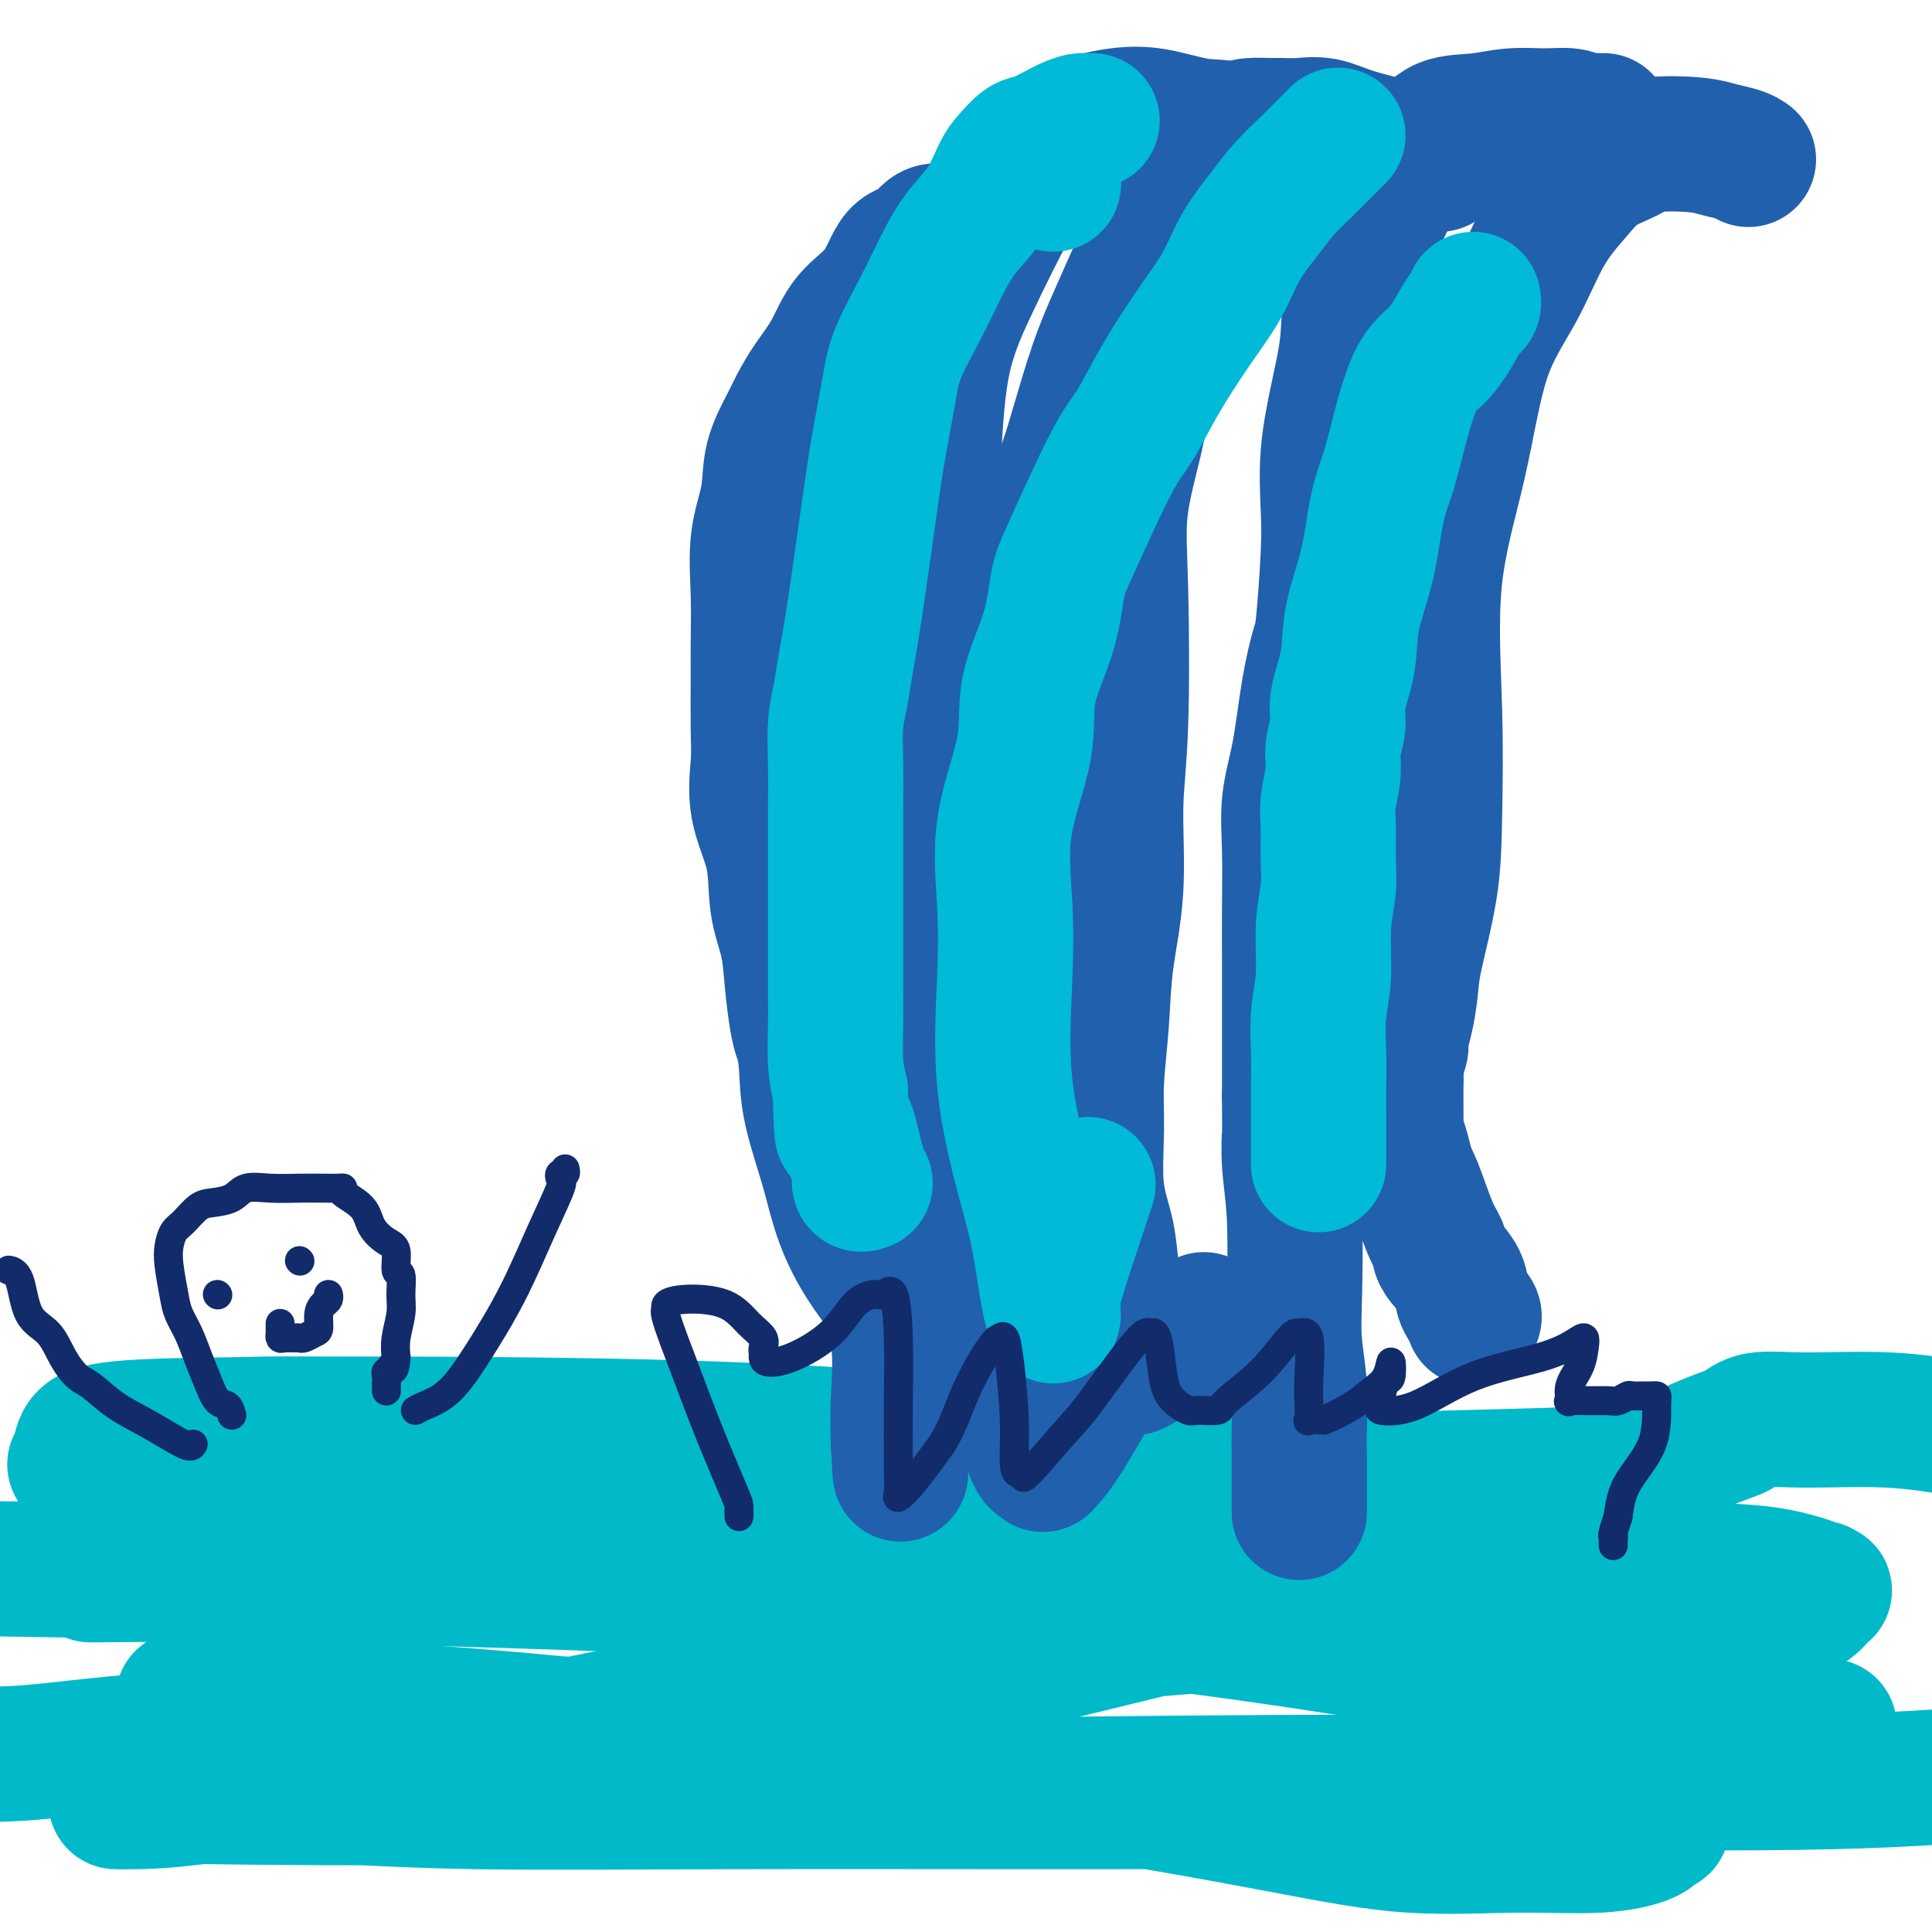 <svg viewBox='0 0 400 400' version='1.1' xmlns='http://www.w3.org/2000/svg' xmlns:xlink='http://www.w3.org/1999/xlink'><g fill='none' stroke='rgb(0,186,201)' stroke-width='28' stroke-linecap='round' stroke-linejoin='round'><path d='M24,373c0.336,0.024 0.672,0.048 4,0c3.328,-0.048 9.647,-0.167 26,-3c16.353,-2.833 42.740,-8.381 70,-14c27.260,-5.619 55.393,-11.311 82,-15c26.607,-3.689 51.690,-5.376 70,-6c18.310,-0.624 29.849,-0.185 43,0c13.151,0.185 27.914,0.115 37,0c9.086,-0.115 12.494,-0.277 15,-1c2.506,-0.723 4.109,-2.008 5,-3c0.891,-0.992 1.072,-1.691 1,-2c-0.072,-0.309 -0.395,-0.229 0,0c0.395,0.229 1.507,0.606 0,0c-1.507,-0.606 -5.634,-2.195 -11,-3c-5.366,-0.805 -11.970,-0.826 -21,-1c-9.030,-0.174 -20.487,-0.499 -33,0c-12.513,0.499 -26.081,1.824 -46,6c-19.919,4.176 -46.190,11.203 -68,16c-21.810,4.797 -39.159,7.363 -63,9c-23.841,1.637 -54.174,2.346 -74,3c-19.826,0.654 -29.145,1.253 -37,2c-7.855,0.747 -14.244,1.642 -20,2c-5.756,0.358 -10.878,0.179 -16,0'/><path d='M44,352c-5.267,-0.254 -10.535,-0.509 0,0c10.535,0.509 36.872,1.780 62,4c25.128,2.220 49.045,5.389 69,8c19.955,2.611 35.947,4.662 51,7c15.053,2.338 29.168,4.961 40,7c10.832,2.039 18.380,3.495 26,4c7.620,0.505 15.313,0.060 22,0c6.687,-0.060 12.369,0.267 17,0c4.631,-0.267 8.210,-1.126 10,-2c1.790,-0.874 1.790,-1.761 2,-2c0.210,-0.239 0.629,0.171 1,0c0.371,-0.171 0.692,-0.921 -2,-2c-2.692,-1.079 -8.399,-2.485 -14,-3c-5.601,-0.515 -11.097,-0.137 -22,0c-10.903,0.137 -27.212,0.033 -43,0c-15.788,-0.033 -31.053,0.005 -50,0c-18.947,-0.005 -41.575,-0.054 -62,0c-20.425,0.054 -38.648,0.210 -52,0c-13.352,-0.210 -21.834,-0.787 -29,-1c-7.166,-0.213 -13.016,-0.064 -16,0c-2.984,0.064 -3.102,0.041 -6,0c-2.898,-0.041 -8.574,-0.101 -1,0c7.574,0.101 28.400,0.361 53,0c24.600,-0.361 52.975,-1.344 86,-2c33.025,-0.656 70.699,-0.984 104,-1c33.301,-0.016 62.229,0.281 82,0c19.771,-0.281 30.386,-1.141 41,-2'/><path d='M370,356c7.553,1.262 15.107,2.523 0,0c-15.107,-2.523 -52.874,-8.831 -86,-14c-33.126,-5.169 -61.611,-9.199 -112,-12c-50.389,-2.801 -122.683,-4.372 -160,-5c-37.317,-0.628 -39.659,-0.314 -42,0'/><path d='M24,326c-4.530,0.035 -9.059,0.069 0,0c9.059,-0.069 31.707,-0.242 67,0c35.293,0.242 83.230,0.900 106,1c22.770,0.100 20.373,-0.358 27,0c6.627,0.358 22.278,1.532 31,2c8.722,0.468 10.514,0.231 11,0c0.486,-0.231 -0.334,-0.454 0,-1c0.334,-0.546 1.823,-1.414 -5,-3c-6.823,-1.586 -21.959,-3.889 -42,-7c-20.041,-3.111 -44.987,-7.030 -68,-9c-23.013,-1.970 -44.092,-1.992 -59,-2c-14.908,-0.008 -23.644,-0.003 -29,0c-5.356,0.003 -7.331,0.005 -6,0c1.331,-0.005 5.968,-0.015 10,0c4.032,0.015 7.459,0.057 29,0c21.541,-0.057 61.195,-0.211 89,0c27.805,0.211 43.761,0.789 58,1c14.239,0.211 26.760,0.056 35,0c8.240,-0.056 12.197,-0.014 14,0c1.803,0.014 1.450,0.000 1,0c-0.450,-0.000 -0.998,0.014 -5,0c-4.002,-0.014 -11.459,-0.054 -29,-2c-17.541,-1.946 -45.166,-5.796 -73,-8c-27.834,-2.204 -55.877,-2.761 -80,-3c-24.123,-0.239 -44.326,-0.160 -58,0c-13.674,0.160 -20.819,0.402 -25,1c-4.181,0.598 -5.399,1.552 -6,3c-0.601,1.448 -0.585,3.390 -1,4c-0.415,0.610 -1.261,-0.111 1,0c2.261,0.111 7.631,1.056 13,2'/><path d='M30,305c6.698,0.512 16.442,0.793 32,2c15.558,1.207 36.929,3.342 60,5c23.071,1.658 47.843,2.839 70,4c22.157,1.161 41.700,2.300 56,3c14.300,0.700 23.357,0.960 27,1c3.643,0.040 1.874,-0.139 2,0c0.126,0.139 2.149,0.598 -2,0c-4.149,-0.598 -14.468,-2.252 -26,-4c-11.532,-1.748 -24.276,-3.589 -49,-7c-24.724,-3.411 -61.427,-8.393 -85,-11c-23.573,-2.607 -34.015,-2.839 -43,-3c-8.985,-0.161 -16.514,-0.251 -22,0c-5.486,0.251 -8.928,0.844 -10,1c-1.072,0.156 0.228,-0.124 0,0c-0.228,0.124 -1.984,0.653 2,1c3.984,0.347 13.709,0.510 32,2c18.291,1.490 45.148,4.305 74,6c28.852,1.695 59.698,2.270 95,2c35.302,-0.270 75.062,-1.387 92,-2c16.938,-0.613 11.056,-0.724 11,-2c-0.056,-1.276 5.713,-3.716 9,-5c3.287,-1.284 4.091,-1.410 5,-2c0.909,-0.590 1.924,-1.643 4,-2c2.076,-0.357 5.213,-0.019 10,0c4.787,0.019 11.225,-0.280 17,0c5.775,0.280 10.888,1.140 16,2'/></g>
<g fill='none' stroke='rgb(33,96,173)' stroke-width='28' stroke-linecap='round' stroke-linejoin='round'><path d='M274,33c-0.956,0.109 -1.912,0.218 -3,0c-1.088,-0.218 -2.308,-0.764 -5,-2c-2.692,-1.236 -6.857,-3.164 -10,-4c-3.143,-0.836 -5.265,-0.582 -8,-1c-2.735,-0.418 -6.083,-1.508 -9,-2c-2.917,-0.492 -5.403,-0.385 -8,0c-2.597,0.385 -5.305,1.047 -7,2c-1.695,0.953 -2.377,2.195 -4,4c-1.623,1.805 -4.189,4.172 -6,6c-1.811,1.828 -2.869,3.118 -5,7c-2.131,3.882 -5.337,10.357 -8,16c-2.663,5.643 -4.785,10.456 -6,17c-1.215,6.544 -1.524,14.821 -2,23c-0.476,8.179 -1.119,16.262 -2,24c-0.881,7.738 -2.002,15.131 -3,23c-0.998,7.869 -1.874,16.214 -3,25c-1.126,8.786 -2.501,18.014 -3,26c-0.499,7.986 -0.124,14.730 0,22c0.124,7.270 -0.005,15.067 0,22c0.005,6.933 0.145,13.001 1,19c0.855,5.999 2.425,11.927 3,17c0.575,5.073 0.154,9.290 0,13c-0.154,3.710 -0.041,6.912 0,8c0.041,1.088 0.011,0.062 0,0c-0.011,-0.062 -0.003,0.839 0,1c0.003,0.161 0.002,-0.420 0,-1'/><path d='M186,298c0.667,15.131 0.333,2.458 1,-3c0.667,-5.458 2.333,-3.702 3,-3c0.667,0.702 0.333,0.351 0,0'/><path d='M291,33c0.281,-0.241 0.561,-0.481 0,-1c-0.561,-0.519 -1.964,-1.316 -4,-2c-2.036,-0.684 -4.703,-1.255 -7,-2c-2.297,-0.745 -4.222,-1.664 -6,-2c-1.778,-0.336 -3.408,-0.088 -5,0c-1.592,0.088 -3.148,0.017 -4,0c-0.852,-0.017 -1.002,0.021 -2,0c-0.998,-0.021 -2.843,-0.102 -4,0c-1.157,0.102 -1.624,0.386 -3,1c-1.376,0.614 -3.659,1.557 -5,3c-1.341,1.443 -1.741,3.387 -3,5c-1.259,1.613 -3.379,2.896 -5,5c-1.621,2.104 -2.745,5.028 -4,8c-1.255,2.972 -2.643,5.991 -4,9c-1.357,3.009 -2.685,6.007 -4,9c-1.315,2.993 -2.618,5.982 -4,10c-1.382,4.018 -2.844,9.064 -4,13c-1.156,3.936 -2.006,6.762 -3,9c-0.994,2.238 -2.131,3.888 -3,6c-0.869,2.112 -1.468,4.687 -2,7c-0.532,2.313 -0.996,4.366 -2,8c-1.004,3.634 -2.548,8.849 -4,14c-1.452,5.151 -2.812,10.236 -4,16c-1.188,5.764 -2.204,12.206 -3,18c-0.796,5.794 -1.370,10.941 -2,16c-0.630,5.059 -1.315,10.029 -2,15'/><path d='M198,198c-1.034,10.649 -0.118,12.773 0,17c0.118,4.227 -0.563,10.558 1,22c1.563,11.442 5.369,27.996 8,38c2.631,10.004 4.086,13.459 5,17c0.914,3.541 1.288,7.167 2,9c0.712,1.833 1.761,1.874 2,2c0.239,0.126 -0.331,0.338 0,0c0.331,-0.338 1.563,-1.225 4,-5c2.437,-3.775 6.079,-10.440 9,-15c2.921,-4.560 5.120,-7.017 6,-8c0.880,-0.983 0.440,-0.491 0,0'/><path d='M298,34c-0.319,0.001 -0.638,0.001 -1,0c-0.362,-0.001 -0.768,-0.004 -3,0c-2.232,0.004 -6.292,0.015 -10,0c-3.708,-0.015 -7.065,-0.057 -11,1c-3.935,1.057 -8.448,3.214 -12,6c-3.552,2.786 -6.144,6.201 -9,10c-2.856,3.799 -5.978,7.981 -8,11c-2.022,3.019 -2.945,4.876 -4,8c-1.055,3.124 -2.243,7.517 -3,11c-0.757,3.483 -1.083,6.057 -2,10c-0.917,3.943 -2.426,9.255 -3,14c-0.574,4.745 -0.213,8.924 0,17c0.213,8.076 0.279,20.048 0,28c-0.279,7.952 -0.902,11.884 -1,17c-0.098,5.116 0.328,11.415 0,17c-0.328,5.585 -1.410,10.455 -2,15c-0.590,4.545 -0.687,8.765 -1,13c-0.313,4.235 -0.841,8.484 -1,12c-0.159,3.516 0.051,6.299 0,10c-0.051,3.701 -0.362,8.319 0,12c0.362,3.681 1.397,6.426 2,9c0.603,2.574 0.775,4.976 1,7c0.225,2.024 0.502,3.668 1,6c0.498,2.332 1.218,5.350 2,8c0.782,2.650 1.627,4.931 2,6c0.373,1.069 0.275,0.926 0,1c-0.275,0.074 -0.728,0.366 0,0c0.728,-0.366 2.637,-1.390 5,-3c2.363,-1.610 5.182,-3.805 8,-6'/><path d='M248,274c2.167,-1.333 1.083,-0.667 0,0'/><path d='M332,25c-0.353,0.008 -0.707,0.017 -1,0c-0.293,-0.017 -0.527,-0.058 -1,0c-0.473,0.058 -1.187,0.215 -2,0c-0.813,-0.215 -1.725,-0.803 -3,-1c-1.275,-0.197 -2.912,-0.003 -5,0c-2.088,0.003 -4.628,-0.186 -7,0c-2.372,0.186 -4.576,0.746 -7,1c-2.424,0.254 -5.067,0.203 -7,1c-1.933,0.797 -3.158,2.442 -5,5c-1.842,2.558 -4.303,6.030 -6,9c-1.697,2.970 -2.630,5.437 -4,9c-1.370,3.563 -3.176,8.222 -4,12c-0.824,3.778 -0.665,6.675 -1,10c-0.335,3.325 -1.165,7.076 -2,11c-0.835,3.924 -1.676,8.019 -2,12c-0.324,3.981 -0.131,7.846 0,11c0.131,3.154 0.201,5.596 0,10c-0.201,4.404 -0.674,10.768 -1,14c-0.326,3.232 -0.504,3.331 -1,5c-0.496,1.669 -1.310,4.906 -2,9c-0.690,4.094 -1.257,9.044 -2,13c-0.743,3.956 -1.663,6.919 -2,10c-0.337,3.081 -0.090,6.281 0,10c0.090,3.719 0.024,7.958 0,12c-0.024,4.042 -0.006,7.887 0,11c0.006,3.113 0.002,5.494 0,8c-0.002,2.506 -0.000,5.136 0,7c0.000,1.864 0.000,2.961 0,5c-0.000,2.039 -0.000,5.019 0,8'/><path d='M267,227c0.016,11.003 0.056,8.011 0,8c-0.056,-0.011 -0.207,2.958 0,6c0.207,3.042 0.774,6.157 1,11c0.226,4.843 0.113,11.413 0,16c-0.113,4.587 -0.226,7.191 0,10c0.226,2.809 0.793,5.824 1,9c0.207,3.176 0.056,6.515 0,9c-0.056,2.485 -0.015,4.118 0,6c0.015,1.882 0.004,4.015 0,5c-0.004,0.985 -0.001,0.823 0,1c0.001,0.177 0.000,0.692 0,1c-0.000,0.308 -0.000,0.408 0,1c0.000,0.592 0.000,1.674 0,2c-0.000,0.326 -0.000,-0.105 0,0c0.000,0.105 0.000,0.744 0,1c-0.000,0.256 -0.000,0.128 0,0'/><path d='M362,33c-0.479,-0.337 -0.958,-0.673 -2,-1c-1.042,-0.327 -2.648,-0.644 -4,-1c-1.352,-0.356 -2.449,-0.751 -5,-1c-2.551,-0.249 -6.554,-0.351 -9,0c-2.446,0.351 -3.334,1.156 -5,2c-1.666,0.844 -4.112,1.729 -6,3c-1.888,1.271 -3.220,2.930 -5,5c-1.780,2.070 -4.009,4.552 -6,8c-1.991,3.448 -3.745,7.864 -6,12c-2.255,4.136 -5.010,7.994 -7,14c-1.990,6.006 -3.214,14.160 -5,22c-1.786,7.840 -4.135,15.366 -5,24c-0.865,8.634 -0.245,18.376 0,27c0.245,8.624 0.116,16.130 0,22c-0.116,5.870 -0.217,10.105 -1,15c-0.783,4.895 -2.247,10.451 -3,14c-0.753,3.549 -0.794,5.090 -1,7c-0.206,1.910 -0.577,4.188 -1,6c-0.423,1.812 -0.898,3.159 -1,4c-0.102,0.841 0.169,1.175 0,2c-0.169,0.825 -0.777,2.140 -1,3c-0.223,0.860 -0.060,1.266 0,2c0.060,0.734 0.016,1.795 0,3c-0.016,1.205 -0.004,2.555 0,4c0.004,1.445 0.001,2.984 0,4c-0.001,1.016 -0.001,1.508 0,2'/><path d='M289,235c-1.182,7.864 -0.639,2.023 0,1c0.639,-1.023 1.372,2.772 2,5c0.628,2.228 1.150,2.889 2,5c0.850,2.111 2.028,5.674 3,8c0.972,2.326 1.737,3.416 2,4c0.263,0.584 0.026,0.660 0,1c-0.026,0.340 0.161,0.942 1,2c0.839,1.058 2.330,2.571 3,4c0.670,1.429 0.520,2.775 1,4c0.480,1.225 1.591,2.330 2,3c0.409,0.670 0.117,0.906 0,1c-0.117,0.094 -0.058,0.047 0,0'/><path d='M204,47c-0.527,-0.137 -1.054,-0.273 -2,0c-0.946,0.273 -2.312,0.957 -4,1c-1.688,0.043 -3.697,-0.553 -5,0c-1.303,0.553 -1.898,2.257 -3,3c-1.102,0.743 -2.710,0.525 -4,2c-1.290,1.475 -2.261,4.642 -4,7c-1.739,2.358 -4.246,3.906 -6,6c-1.754,2.094 -2.754,4.735 -4,7c-1.246,2.265 -2.738,4.153 -4,6c-1.262,1.847 -2.293,3.651 -3,5c-0.707,1.349 -1.089,2.243 -2,4c-0.911,1.757 -2.349,4.377 -3,7c-0.651,2.623 -0.514,5.248 -1,8c-0.486,2.752 -1.595,5.632 -2,9c-0.405,3.368 -0.108,7.226 0,11c0.108,3.774 0.026,7.464 0,10c-0.026,2.536 0.004,3.917 0,7c-0.004,3.083 -0.041,7.869 0,11c0.041,3.131 0.161,4.607 0,7c-0.161,2.393 -0.604,5.704 0,9c0.604,3.296 2.256,6.576 3,10c0.744,3.424 0.581,6.990 1,10c0.419,3.010 1.422,5.464 2,8c0.578,2.536 0.732,5.154 1,8c0.268,2.846 0.649,5.920 1,8c0.351,2.080 0.672,3.166 1,4c0.328,0.834 0.664,1.417 1,2'/><path d='M167,217c1.549,8.167 0.423,3.586 0,2c-0.423,-1.586 -0.141,-0.176 0,2c0.141,2.176 0.143,5.119 1,9c0.857,3.881 2.570,8.700 4,14c1.430,5.300 2.577,11.081 8,19c5.423,7.919 15.121,17.977 19,22c3.879,4.023 1.940,2.012 0,0'/></g>
<g fill='none' stroke='rgb(0,186,216)' stroke-width='28' stroke-linecap='round' stroke-linejoin='round'><path d='M218,38c0.000,0.000 0.100,0.100 0.1,0.1'/><path d='M226,25c0.096,-0.002 0.191,-0.004 0,0c-0.191,0.004 -0.669,0.012 -1,0c-0.331,-0.012 -0.515,-0.046 -1,0c-0.485,0.046 -1.270,0.173 -3,1c-1.730,0.827 -4.405,2.356 -6,3c-1.595,0.644 -2.110,0.404 -3,1c-0.890,0.596 -2.155,2.027 -3,3c-0.845,0.973 -1.270,1.487 -2,3c-0.730,1.513 -1.764,4.023 -3,6c-1.236,1.977 -2.673,3.419 -4,5c-1.327,1.581 -2.544,3.301 -4,6c-1.456,2.699 -3.152,6.379 -5,10c-1.848,3.621 -3.850,7.185 -5,10c-1.150,2.815 -1.450,4.881 -2,8c-0.550,3.119 -1.352,7.291 -2,11c-0.648,3.709 -1.144,6.954 -2,13c-0.856,6.046 -2.072,14.893 -3,21c-0.928,6.107 -1.569,9.474 -2,12c-0.431,2.526 -0.651,4.209 -1,6c-0.349,1.791 -0.825,3.688 -1,6c-0.175,2.312 -0.047,5.037 0,8c0.047,2.963 0.013,6.163 0,9c-0.013,2.837 -0.003,5.310 0,8c0.003,2.690 0.001,5.597 0,8c-0.001,2.403 -0.000,4.302 0,6c0.000,1.698 -0.001,3.194 0,5c0.001,1.806 0.003,3.920 0,6c-0.003,2.080 -0.011,4.124 0,6c0.011,1.876 0.041,3.582 0,6c-0.041,2.418 -0.155,5.548 0,8c0.155,2.452 0.577,4.226 1,6'/><path d='M174,226c0.277,13.035 0.470,7.622 1,7c0.530,-0.622 1.396,3.546 2,6c0.604,2.454 0.945,3.194 1,4c0.055,0.806 -0.178,1.679 0,2c0.178,0.321 0.765,0.092 1,0c0.235,-0.092 0.117,-0.046 0,0'/><path d='M277,28c-0.325,0.324 -0.649,0.648 -1,1c-0.351,0.352 -0.728,0.731 -1,1c-0.272,0.269 -0.439,0.428 -1,1c-0.561,0.572 -1.516,1.556 -3,3c-1.484,1.444 -3.496,3.347 -5,5c-1.504,1.653 -2.498,3.057 -4,5c-1.502,1.943 -3.511,4.424 -5,7c-1.489,2.576 -2.459,5.247 -4,8c-1.541,2.753 -3.652,5.587 -6,9c-2.348,3.413 -4.933,7.406 -7,11c-2.067,3.594 -3.615,6.791 -5,9c-1.385,2.209 -2.607,3.430 -5,8c-2.393,4.570 -5.958,12.489 -8,17c-2.042,4.511 -2.562,5.613 -3,8c-0.438,2.387 -0.793,6.060 -2,10c-1.207,3.940 -3.265,8.146 -4,12c-0.735,3.854 -0.148,7.356 -1,12c-0.852,4.644 -3.144,10.430 -4,16c-0.856,5.570 -0.276,10.923 0,16c0.276,5.077 0.249,9.878 0,16c-0.249,6.122 -0.718,13.567 0,21c0.718,7.433 2.623,14.856 4,20c1.377,5.144 2.225,8.008 3,12c0.775,3.992 1.476,9.111 2,12c0.524,2.889 0.872,3.547 1,4c0.128,0.453 0.037,0.701 0,0c-0.037,-0.701 -0.018,-2.350 0,-4'/><path d='M218,268c0.726,-3.024 2.542,-8.583 4,-13c1.458,-4.417 2.560,-7.690 3,-9c0.440,-1.310 0.220,-0.655 0,0'/><path d='M305,62c0.076,0.358 0.153,0.716 0,1c-0.153,0.284 -0.534,0.494 -1,1c-0.466,0.506 -1.017,1.309 -2,3c-0.983,1.691 -2.399,4.271 -4,6c-1.601,1.729 -3.386,2.607 -5,6c-1.614,3.393 -3.056,9.300 -4,13c-0.944,3.700 -1.389,5.193 -2,7c-0.611,1.807 -1.387,3.929 -2,7c-0.613,3.071 -1.063,7.093 -2,11c-0.937,3.907 -2.360,7.699 -3,11c-0.640,3.301 -0.496,6.110 -1,9c-0.504,2.890 -1.655,5.862 -2,8c-0.345,2.138 0.118,3.444 0,5c-0.118,1.556 -0.817,3.363 -1,5c-0.183,1.637 0.148,3.103 0,5c-0.148,1.897 -0.776,4.225 -1,6c-0.224,1.775 -0.045,2.997 0,5c0.045,2.003 -0.044,4.787 0,7c0.044,2.213 0.222,3.853 0,6c-0.222,2.147 -0.844,4.800 -1,8c-0.156,3.200 0.154,6.947 0,10c-0.154,3.053 -0.773,5.412 -1,8c-0.227,2.588 -0.061,5.406 0,8c0.061,2.594 0.016,4.963 0,7c-0.016,2.037 -0.004,3.740 0,5c0.004,1.260 0.001,2.075 0,3c-0.001,0.925 -0.000,1.961 0,3c0.000,1.039 0.000,2.083 0,3c-0.000,0.917 -0.000,1.708 0,2c0.000,0.292 0.000,0.083 0,0c-0.000,-0.083 -0.000,-0.042 0,0'/></g>
<g fill='none' stroke='rgb(18,43,106)' stroke-width='6' stroke-linecap='round' stroke-linejoin='round'><path d='M153,314c-0.007,-0.787 -0.013,-1.574 0,-2c0.013,-0.426 0.046,-0.492 -1,-3c-1.046,-2.508 -3.172,-7.459 -5,-12c-1.828,-4.541 -3.357,-8.671 -5,-13c-1.643,-4.329 -3.399,-8.858 -4,-11c-0.601,-2.142 -0.048,-1.896 0,-2c0.048,-0.104 -0.410,-0.558 0,-1c0.410,-0.442 1.689,-0.872 4,-1c2.311,-0.128 5.652,0.046 8,1c2.348,0.954 3.701,2.689 5,4c1.299,1.311 2.545,2.197 3,3c0.455,0.803 0.120,1.521 0,2c-0.120,0.479 -0.024,0.717 0,1c0.024,0.283 -0.024,0.609 0,1c0.024,0.391 0.121,0.847 1,1c0.879,0.153 2.539,0.004 5,-1c2.461,-1.004 5.724,-2.864 8,-5c2.276,-2.136 3.566,-4.548 5,-6c1.434,-1.452 3.011,-1.944 4,-2c0.989,-0.056 1.389,0.323 2,0c0.611,-0.323 1.432,-1.348 2,0c0.568,1.348 0.882,5.070 1,9c0.118,3.930 0.038,8.067 0,13c-0.038,4.933 -0.035,10.662 0,14c0.035,3.338 0.102,4.287 0,5c-0.102,0.713 -0.374,1.192 0,1c0.374,-0.192 1.392,-1.055 3,-3c1.608,-1.945 3.804,-4.973 6,-8'/><path d='M195,299c2.250,-3.522 3.376,-7.327 5,-11c1.624,-3.673 3.745,-7.214 5,-9c1.255,-1.786 1.642,-1.817 2,-2c0.358,-0.183 0.687,-0.518 1,0c0.313,0.518 0.610,1.888 1,5c0.390,3.112 0.871,7.967 1,12c0.129,4.033 -0.096,7.246 0,9c0.096,1.754 0.512,2.050 1,2c0.488,-0.050 1.048,-0.445 1,0c-0.048,0.445 -0.703,1.731 1,0c1.703,-1.731 5.766,-6.479 8,-9c2.234,-2.521 2.640,-2.814 5,-6c2.360,-3.186 6.673,-9.265 9,-12c2.327,-2.735 2.667,-2.125 3,-2c0.333,0.125 0.660,-0.236 1,0c0.340,0.236 0.694,1.068 1,3c0.306,1.932 0.566,4.963 1,7c0.434,2.037 1.043,3.078 2,4c0.957,0.922 2.263,1.723 3,2c0.737,0.277 0.905,0.028 2,0c1.095,-0.028 3.118,0.165 4,0c0.882,-0.165 0.622,-0.688 2,-2c1.378,-1.312 4.394,-3.412 7,-6c2.606,-2.588 4.803,-5.662 6,-7c1.197,-1.338 1.393,-0.939 2,-1c0.607,-0.061 1.625,-0.580 2,1c0.375,1.580 0.109,5.260 0,8c-0.109,2.740 -0.060,4.538 0,6c0.060,1.462 0.132,2.586 0,3c-0.132,0.414 -0.466,0.118 0,0c0.466,-0.118 1.733,-0.059 3,0'/><path d='M274,294c1.625,-0.530 4.187,-1.854 6,-3c1.813,-1.146 2.875,-2.113 4,-3c1.125,-0.887 2.311,-1.692 3,-3c0.689,-1.308 0.879,-3.118 1,-3c0.121,0.118 0.171,2.165 0,3c-0.171,0.835 -0.564,0.460 -1,1c-0.436,0.540 -0.915,1.996 -1,3c-0.085,1.004 0.222,1.557 0,2c-0.222,0.443 -0.975,0.778 0,1c0.975,0.222 3.676,0.331 7,-1c3.324,-1.331 7.269,-4.104 12,-6c4.731,-1.896 10.247,-2.917 14,-4c3.753,-1.083 5.744,-2.229 7,-3c1.256,-0.771 1.777,-1.166 2,-1c0.223,0.166 0.148,0.892 0,2c-0.148,1.108 -0.368,2.598 -1,4c-0.632,1.402 -1.676,2.715 -2,4c-0.324,1.285 0.073,2.541 0,3c-0.073,0.459 -0.615,0.119 0,0c0.615,-0.119 2.386,-0.018 4,0c1.614,0.018 3.070,-0.048 4,0c0.930,0.048 1.334,0.209 2,0c0.666,-0.209 1.594,-0.788 2,-1c0.406,-0.212 0.291,-0.055 1,0c0.709,0.055 2.243,0.010 3,0c0.757,-0.010 0.736,0.014 1,0c0.264,-0.014 0.814,-0.067 1,0c0.186,0.067 0.009,0.255 0,2c-0.009,1.745 0.152,5.047 -1,8c-1.152,2.953 -3.615,5.558 -5,8c-1.385,2.442 -1.693,4.721 -2,7'/><path d='M335,314c-1.464,4.419 -1.124,3.968 -1,4c0.124,0.032 0.033,0.547 0,1c-0.033,0.453 -0.010,0.844 0,1c0.010,0.156 0.005,0.078 0,0'/><path d='M48,293c-0.244,-0.822 -0.488,-1.643 -1,-2c-0.512,-0.357 -1.293,-0.248 -2,-1c-0.707,-0.752 -1.341,-2.365 -2,-4c-0.659,-1.635 -1.343,-3.291 -2,-5c-0.657,-1.709 -1.287,-3.472 -2,-5c-0.713,-1.528 -1.509,-2.822 -2,-4c-0.491,-1.178 -0.676,-2.240 -1,-4c-0.324,-1.760 -0.785,-4.219 -1,-6c-0.215,-1.781 -0.183,-2.883 0,-4c0.183,-1.117 0.517,-2.248 1,-3c0.483,-0.752 1.114,-1.123 2,-2c0.886,-0.877 2.027,-2.259 3,-3c0.973,-0.741 1.778,-0.839 3,-1c1.222,-0.161 2.862,-0.383 4,-1c1.138,-0.617 1.775,-1.629 3,-2c1.225,-0.371 3.037,-0.100 5,0c1.963,0.100 4.077,0.028 6,0c1.923,-0.028 3.653,-0.014 5,0c1.347,0.014 2.310,0.026 3,0c0.690,-0.026 1.108,-0.091 1,0c-0.108,0.091 -0.743,0.340 0,1c0.743,0.660 2.863,1.733 4,3c1.137,1.267 1.289,2.729 2,4c0.711,1.271 1.980,2.353 3,3c1.020,0.647 1.791,0.860 2,2c0.209,1.140 -0.144,3.207 0,4c0.144,0.793 0.784,0.312 1,1c0.216,0.688 0.006,2.545 0,4c-0.006,1.455 0.191,2.507 0,4c-0.191,1.493 -0.769,3.427 -1,5c-0.231,1.573 -0.116,2.787 0,4'/><path d='M82,281c-0.243,3.792 -0.850,2.273 -1,2c-0.150,-0.273 0.156,0.700 0,1c-0.156,0.300 -0.774,-0.074 -1,0c-0.226,0.074 -0.061,0.594 0,1c0.061,0.406 0.016,0.697 0,1c-0.016,0.303 -0.004,0.617 0,1c0.004,0.383 0.001,0.834 0,1c-0.001,0.166 -0.000,0.047 0,0c0.000,-0.047 0.000,-0.024 0,0'/><path d='M86,292c0.415,-0.251 0.830,-0.503 2,-1c1.170,-0.497 3.095,-1.240 5,-3c1.905,-1.760 3.789,-4.537 6,-8c2.211,-3.463 4.749,-7.611 7,-12c2.251,-4.389 4.215,-9.017 6,-13c1.785,-3.983 3.393,-7.320 4,-9c0.607,-1.680 0.215,-1.704 0,-2c-0.215,-0.296 -0.254,-0.863 0,-1c0.254,-0.137 0.799,0.155 1,0c0.201,-0.155 0.057,-0.759 0,-1c-0.057,-0.241 -0.029,-0.121 0,0'/><path d='M40,299c-0.229,0.361 -0.459,0.723 -2,0c-1.541,-0.723 -4.394,-2.530 -7,-4c-2.606,-1.470 -4.965,-2.603 -7,-4c-2.035,-1.397 -3.746,-3.059 -5,-4c-1.254,-0.941 -2.051,-1.163 -3,-2c-0.949,-0.837 -2.052,-2.291 -3,-4c-0.948,-1.709 -1.743,-3.673 -3,-5c-1.257,-1.327 -2.978,-2.016 -4,-4c-1.022,-1.984 -1.346,-5.264 -2,-7c-0.654,-1.736 -1.638,-1.929 -2,-2c-0.362,-0.071 -0.104,-0.020 0,0c0.104,0.020 0.052,0.010 0,0'/><path d='M45,268c0.000,0.000 0.100,0.100 0.1,0.1'/><path d='M62,261c0.000,0.000 0.100,0.100 0.1,0.1'/><path d='M58,274c0.001,0.301 0.002,0.603 0,1c-0.002,0.397 -0.008,0.891 0,1c0.008,0.109 0.030,-0.167 0,0c-0.030,0.167 -0.111,0.778 0,1c0.111,0.222 0.414,0.056 1,0c0.586,-0.056 1.453,-0.002 2,0c0.547,0.002 0.773,-0.047 1,0c0.227,0.047 0.456,0.192 1,0c0.544,-0.192 1.403,-0.720 2,-1c0.597,-0.280 0.930,-0.313 1,-1c0.070,-0.687 -0.125,-2.026 0,-3c0.125,-0.974 0.570,-1.581 1,-2c0.430,-0.419 0.847,-0.651 1,-1c0.153,-0.349 0.044,-0.814 0,-1c-0.044,-0.186 -0.022,-0.093 0,0'/></g>
</svg>